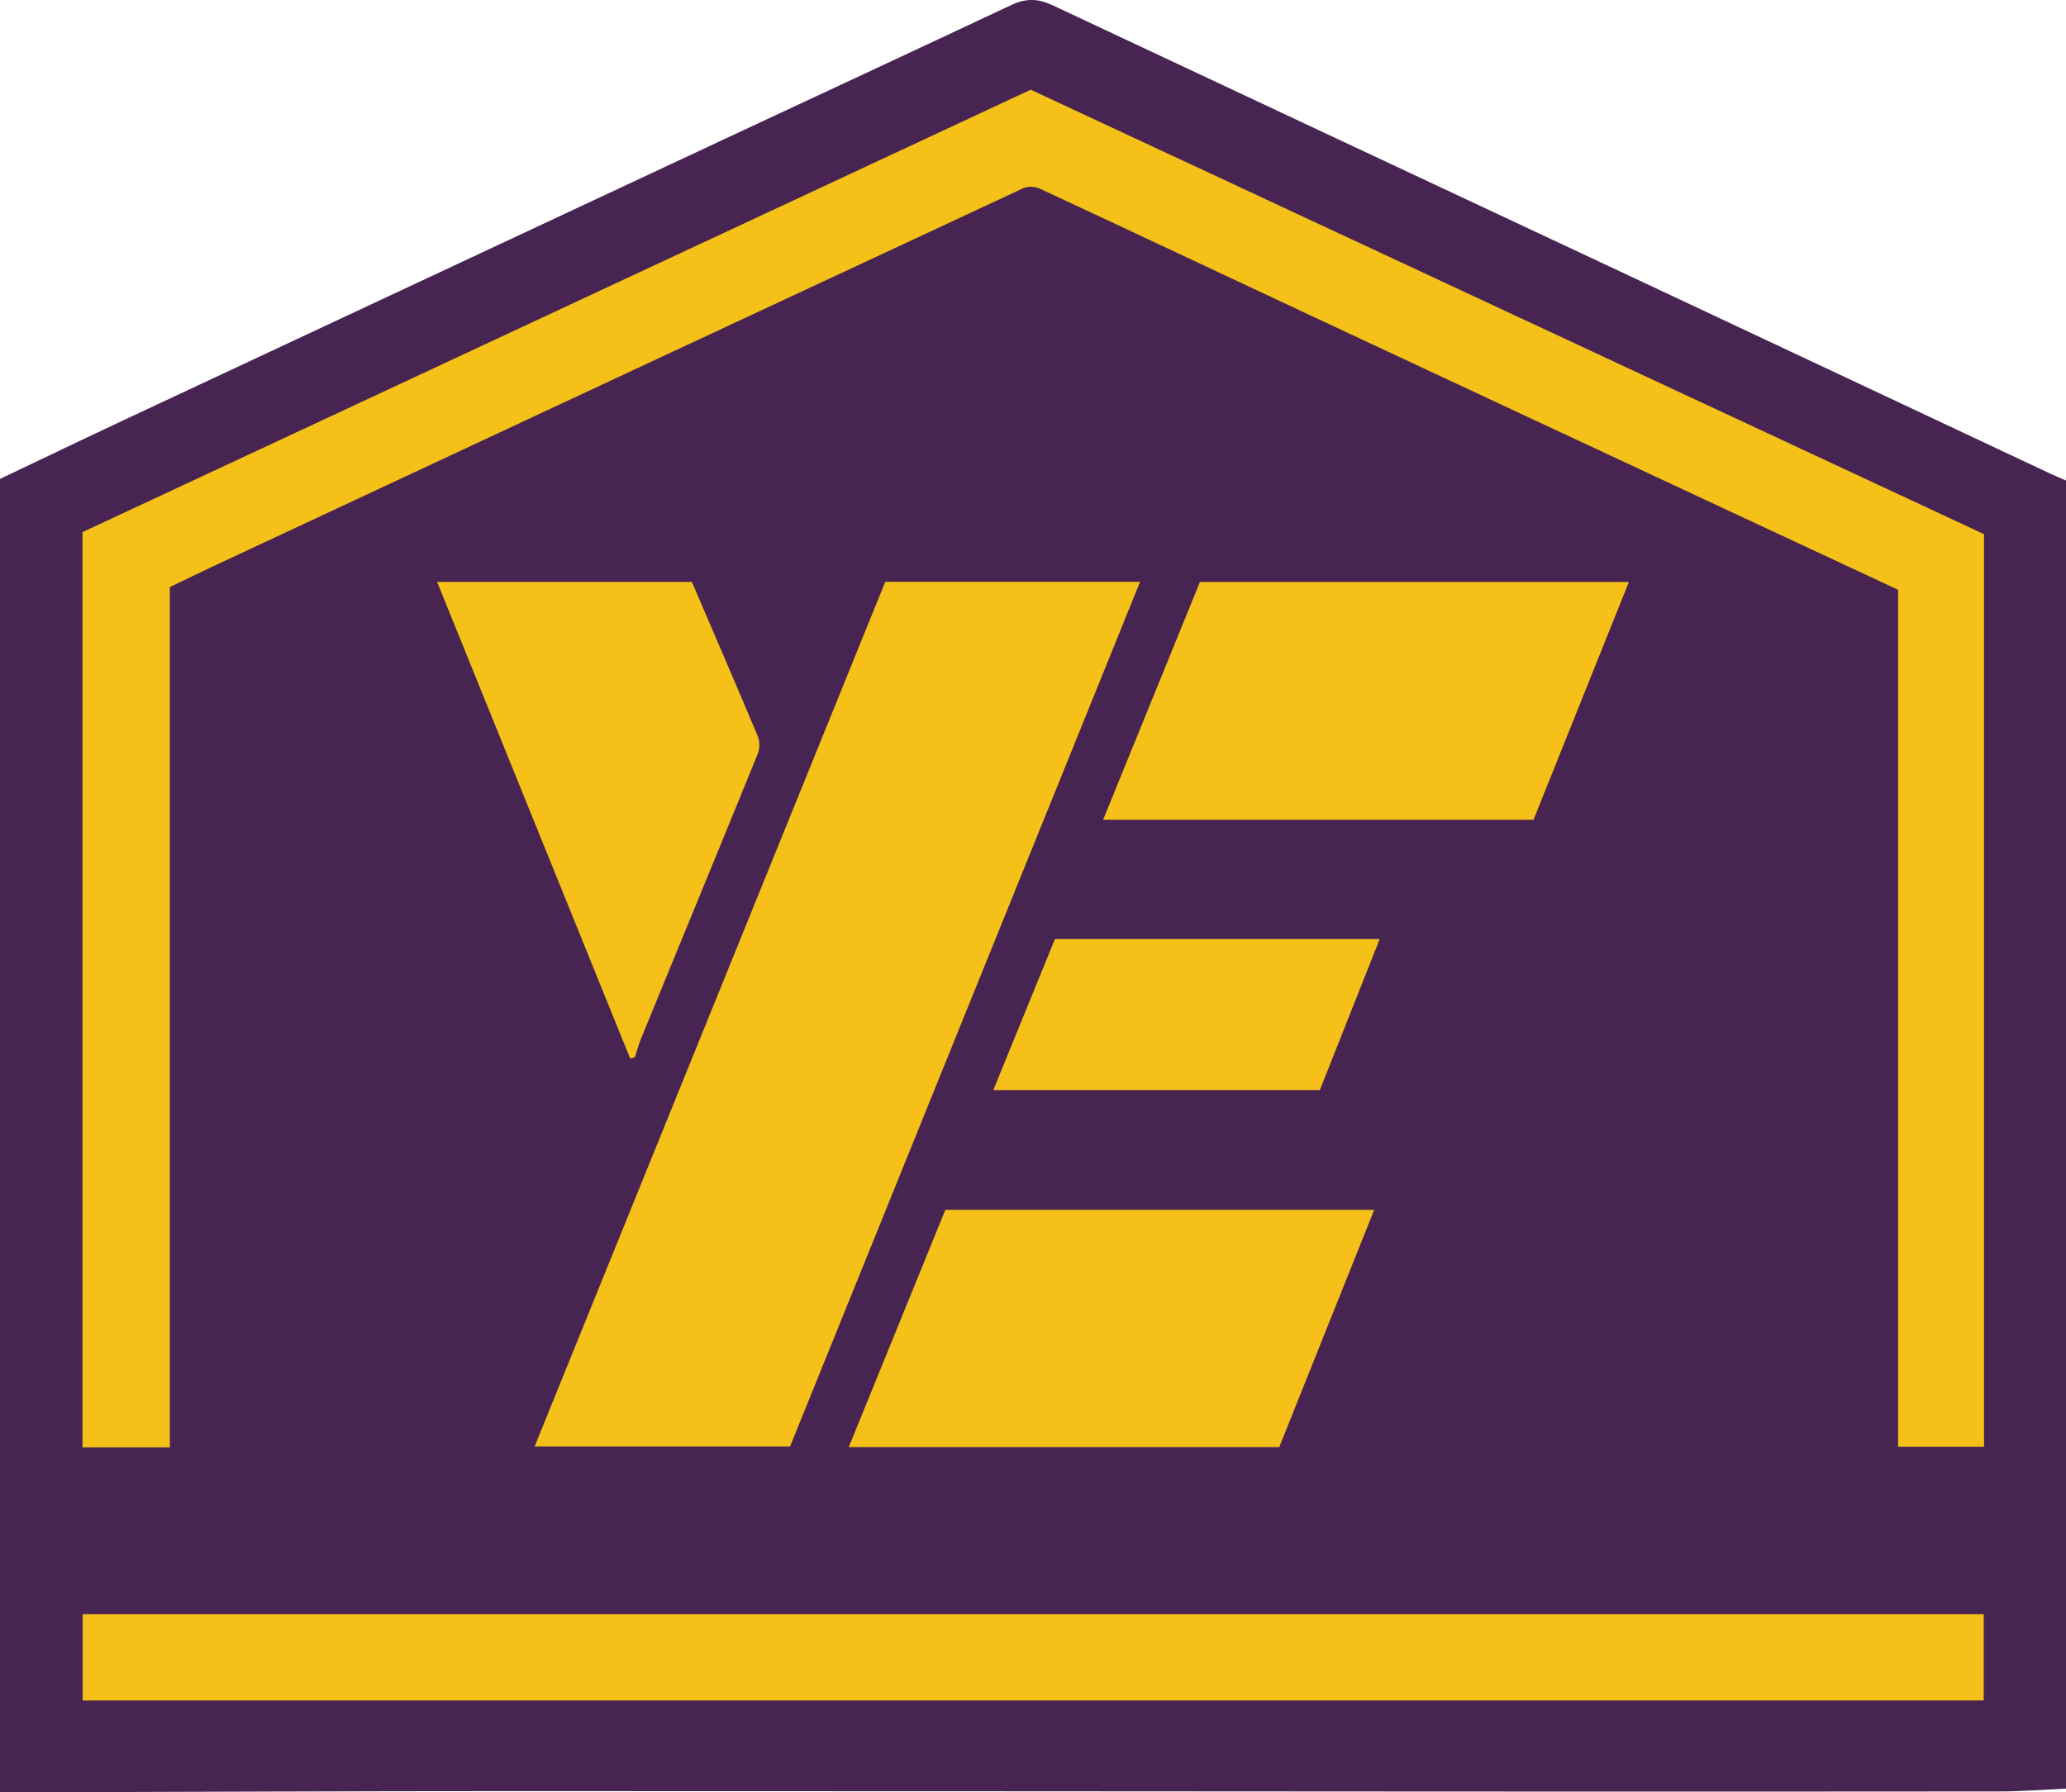 <?xml version="1.0" encoding="UTF-8"?>
<svg id="Layer_1" data-name="Layer 1" xmlns="http://www.w3.org/2000/svg" viewBox="0 0 702.54 609.61">
  <defs>
    <style>
      .cls-1 {
        fill: #472451;
      }

      .cls-1, .cls-2 {
        stroke-width: 0px;
      }

      .cls-2 {
        fill: #f5c118;
      }
    </style>
  </defs>
  <path class="cls-2" d="M690.35,164.26c-46.14-21.69-92.27-43.42-138.43-65.08-64.75-30.38-129.53-60.69-194.25-91.14-4.67-2.2-8.8-2.3-13.48-.09-32.42,15.26-64.92,30.35-97.37,45.52-65.35,30.56-130.69,61.13-196.02,91.73-14.58,6.83-29.09,13.81-43.48,20.65v437.4c5.97,0,11.65.01,17.33,0,50.2-.13,100.4-.37,150.6-.38,106.6-.02,213.19.1,319.79.14,59.33.02,118.66.05,177.99-.03,7.41,0,14.82-.61,22.21-.93V166.38c-1.9-.82-3.41-1.43-4.88-2.12Z"/>
  <path class="cls-2" d="M28.11,549.04h646.45v29.34H28.11v-29.34Z"/>
  <path class="cls-1" d="M697.56,161.27c-47.13-22.15-94.23-44.34-141.38-66.46C490.06,63.78,423.9,32.82,357.8,1.73c-4.77-2.24-8.98-2.35-13.77-.09-33.11,15.59-66.3,30.99-99.44,46.49-66.74,31.21-133.47,62.43-200.19,93.68-14.89,6.97-29.71,14.1-44.4,21.09v446.7c6.1,0,11.9.01,17.7,0,51.27-.13,102.53-.38,153.8-.38,108.86-.02,217.73.1,326.59.14,60.59.02,121.18.05,181.77-.03,7.57,0,15.13-.62,22.68-.95V163.43c-1.95-.84-3.48-1.46-4.98-2.16ZM28.06,180.99c107.4-50.12,214.55-100.13,322.44-150.48,107.38,50.08,215.45,100.48,324.17,151.18v310.41h-29.22V200.61c-21.79-10.17-43.17-20.14-64.54-30.12-44.76-20.9-89.52-41.78-134.26-62.72-31.03-14.52-62-29.16-93.07-43.61-1.59-.74-4.09-.85-5.64-.13-91.7,42.71-183.34,85.54-274.99,128.37-5.09,2.38-10.14,4.86-15.2,7.29v292.61h-29.69V180.99ZM674.56,578.38H28.11v-29.34h646.45v29.34Z"/>
  <path class="cls-2" d="M301.03,197.9h86.65c-39.7,98.09-79.23,195.79-119.02,294.09h-86.86c39.66-97.83,79.32-195.65,119.23-294.09Z"/>
  <path class="cls-2" d="M553.9,197.95c-10.86,27.09-21.58,53.8-32.43,80.87h-146.35c10.98-26.97,21.82-53.62,32.91-80.87h145.87Z"/>
  <path class="cls-2" d="M435.01,492.2h-146.39c10.89-26.76,21.78-53.51,32.84-80.68h145.83c-10.71,26.76-21.36,53.38-32.28,80.68Z"/>
  <path class="cls-2" d="M148.63,197.92h86.64c7.73,18.03,15.2,35.28,22.45,52.61.71,1.69.64,4.19-.06,5.91-13.14,32.29-26.43,64.52-39.66,96.78-.84,2.06-1.4,4.23-2.1,6.34-.54.16-1.07.32-1.61.48-21.87-54.01-43.75-108.02-65.66-162.13Z"/>
  <path class="cls-2" d="M448.81,370.77h-111.03c7.08-17.35,13.87-34.01,20.95-51.37h110.44c-6.71,16.93-13.39,33.79-20.36,51.37Z"/>
</svg>